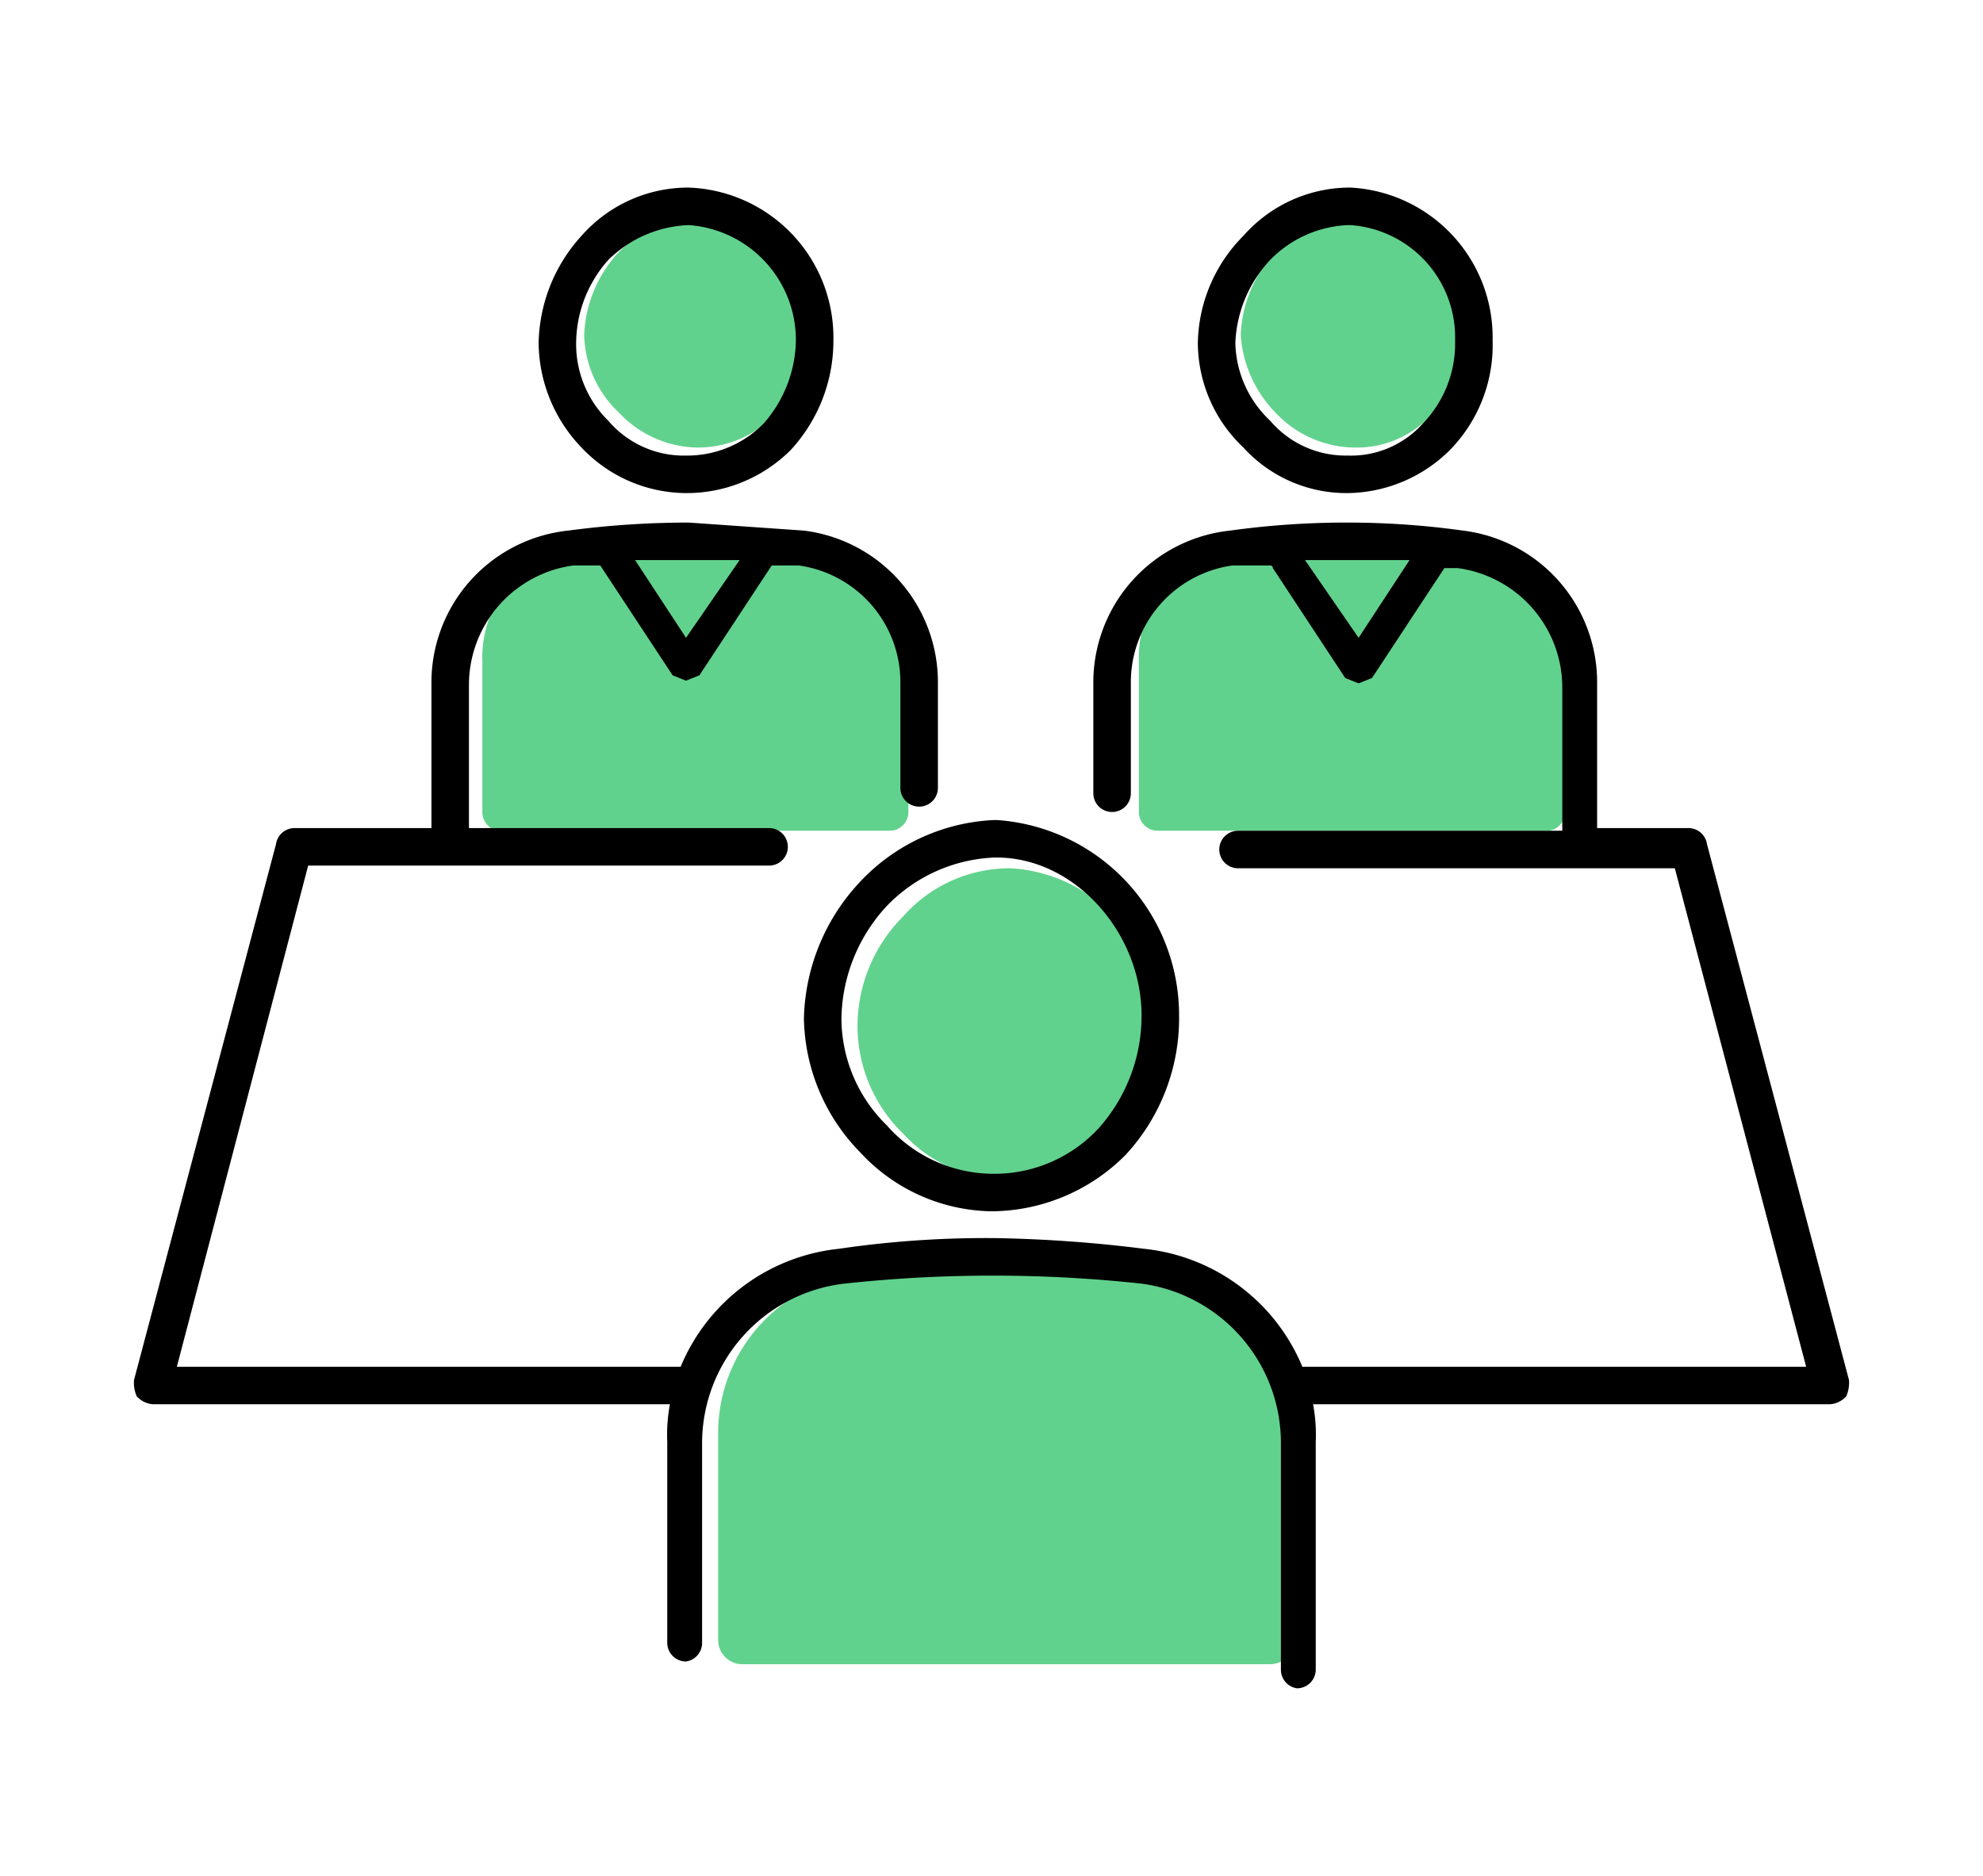 <svg xmlns="http://www.w3.org/2000/svg" width="74" height="70" viewBox="0 0 74 70">
  <defs>
    <style>
      .a {
        fill: none;
      }

      .b {
        fill: #61d28d;
      }
    </style>
  </defs>
  <rect class="a" x="-2659.6" y="-1120" width="5000" height="3000"/>
  <g>
    <g>
      <path class="b" d="M37.6,44h0a5.5,5.5,0,0,0,3.9-1.6,5.8,5.8,0,0,0,1.6-4.2,5.7,5.7,0,0,0-5.4-5.8h0a5.3,5.3,0,0,0-4,1.8A5.8,5.8,0,0,0,32,38.3a5.6,5.6,0,0,0,1.7,4A5.2,5.2,0,0,0,37.6,44Z"/>
      <path class="b" d="M43.4,47.6l-7-.3c-1.7,0-3.3.2-4.8.3a6,6,0,0,0-4.8,6v7.6a.9.9,0,0,0,.9.9H47.4a.9.9,0,0,0,.9-.9V53.6A6,6,0,0,0,43.4,47.6Z"/>
    </g>
    <g>
      <path class="b" d="M26,16.7h0a4,4,0,0,0,2.9-1.2,4.3,4.3,0,0,0,1.2-3.1,4.3,4.3,0,0,0-4-4.3H26a4.3,4.3,0,0,0-2.9,1.3,4.8,4.8,0,0,0-1.3,3.1,4.1,4.1,0,0,0,1.3,2.9A4.1,4.1,0,0,0,26,16.7Z"/>
      <path class="b" d="M30.3,20.3l-5.2-.2-3.5.2A4.3,4.3,0,0,0,18,24.7v5.6a.7.7,0,0,0,.6.7H33.2a.7.7,0,0,0,.7-.7V24.7A4.4,4.4,0,0,0,30.3,20.3Z"/>
    </g>
    <g>
      <path class="b" d="M50.5,16.7h0a3.8,3.8,0,0,0,2.9-1.2,4.3,4.3,0,0,0,1.2-3.1,4.2,4.2,0,0,0-4-4.3h0a4.3,4.3,0,0,0-3,1.3,4.8,4.8,0,0,0-1.3,3.1,4.6,4.6,0,0,0,1.3,2.9A4.1,4.1,0,0,0,50.5,16.7Z"/>
      <path class="b" d="M54.8,20.3l-5.2-.2-3.5.2a4.3,4.3,0,0,0-3.6,4.4v5.6a.7.7,0,0,0,.7.7H57.8a.7.7,0,0,0,.6-.7V24.7A4.3,4.3,0,0,0,54.8,20.3Z"/>
    </g>
    <g>
      <path d="M32.1,32.9A7.7,7.7,0,0,0,30,38a7.3,7.3,0,0,0,2.1,5A6.8,6.8,0,0,0,37,45.2h0a7.1,7.1,0,0,0,5-2.1,7.5,7.5,0,0,0,2-5.2,7.3,7.3,0,0,0-6.8-7.3h-.1A7.3,7.3,0,0,0,32.1,32.9Zm5-.9h.1c2.9,0,5.4,2.8,5.4,5.9A6.3,6.3,0,0,1,41,42.1a5.3,5.3,0,0,1-4,1.7h0A5.3,5.3,0,0,1,33.1,42a5.6,5.6,0,0,1-1.7-4,6.3,6.3,0,0,1,1.7-4.2A5.9,5.9,0,0,1,37.1,32Z"/>
      <path d="M25.6,18.4h0a5.5,5.5,0,0,0,3.9-1.6,6,6,0,0,0,1.6-4.1A5.6,5.6,0,0,0,25.7,7h0a5.3,5.3,0,0,0-4,1.8,6.1,6.1,0,0,0-1.6,4,5.7,5.7,0,0,0,1.6,3.9A5.4,5.4,0,0,0,25.6,18.4ZM22.7,9.7a4.5,4.5,0,0,1,3-1.3h0a4.3,4.3,0,0,1,4,4.3,4.8,4.8,0,0,1-1.2,3.1A4,4,0,0,1,25.6,17h0a3.7,3.7,0,0,1-2.9-1.3,4,4,0,0,1-1.2-2.9A4.7,4.7,0,0,1,22.7,9.7Z"/>
      <path d="M50.2,18.4h.1a5.5,5.5,0,0,0,3.8-1.6,5.6,5.6,0,0,0,1.6-4.1A5.6,5.6,0,0,0,50.4,7h-.1a5.3,5.3,0,0,0-3.9,1.8,5.8,5.8,0,0,0-1.7,4,5.4,5.4,0,0,0,1.7,3.9A5.2,5.2,0,0,0,50.2,18.4ZM47.4,9.7a4.3,4.3,0,0,1,2.9-1.3h.1a4.2,4.2,0,0,1,3.9,4.3,4.3,4.3,0,0,1-1.2,3.1A3.6,3.6,0,0,1,50.3,17h-.1a3.7,3.7,0,0,1-2.8-1.3,4.1,4.1,0,0,1-1.3-2.9A4.8,4.8,0,0,1,47.4,9.7Z"/>
      <path d="M69,51.5l-5.3-20a.7.7,0,0,0-.7-.6H59.6V25.5a5.7,5.7,0,0,0-5-5.7,31.1,31.1,0,0,0-4.3-.3,31.5,31.5,0,0,0-4.4.3,5.7,5.7,0,0,0-5.1,5.7v4.1a.7.7,0,1,0,1.4,0V25.5A4.4,4.4,0,0,1,46,21.1h1.4a.1.1,0,0,1,.1.1l2.7,4.1.5.2.5-.2,2.7-4.1h.5a4.5,4.5,0,0,1,3.9,4.4v5.4H46.2a.7.7,0,1,0,0,1.4H62.5L67.4,51H48.6a7.2,7.2,0,0,0-5.9-4.4,50.9,50.9,0,0,0-5.6-.4,37.7,37.7,0,0,0-5.8.4A7.2,7.2,0,0,0,25.4,51H6.6l4.9-18.7H28.7a.7.7,0,1,0,0-1.4H17.5V25.5a4.5,4.5,0,0,1,3.9-4.4h1l2.7,4.1.5.2.5-.2,2.7-4.1h1a4.4,4.4,0,0,1,3.8,4.4v3.9a.7.7,0,0,0,1.4,0V25.5a5.7,5.7,0,0,0-5-5.7l-4.3-.3a34,34,0,0,0-4.5.3,5.7,5.7,0,0,0-5.1,5.7v5.4H11a.7.7,0,0,0-.7.6L5,51.5a1.3,1.3,0,0,0,.1.6.9.9,0,0,0,.6.3H25a6.1,6.1,0,0,0-.1,1.4v7.5a.7.7,0,0,0,.7.7.7.7,0,0,0,.6-.7V53.8a6,6,0,0,1,5.3-5.9,51.5,51.5,0,0,1,11.1,0,6,6,0,0,1,5.2,5.9v8.5a.7.7,0,0,0,.6.7.7.7,0,0,0,.7-.7V53.8a6.1,6.1,0,0,0-.1-1.4H68.3a.9.9,0,0,0,.6-.3A1.3,1.3,0,0,0,69,51.5ZM50.7,23.8l-2-2.9h3.9ZM27.6,20.9l-2,2.9-1.9-2.9h3.9Z"/>
    </g>
  </g>
</svg>
